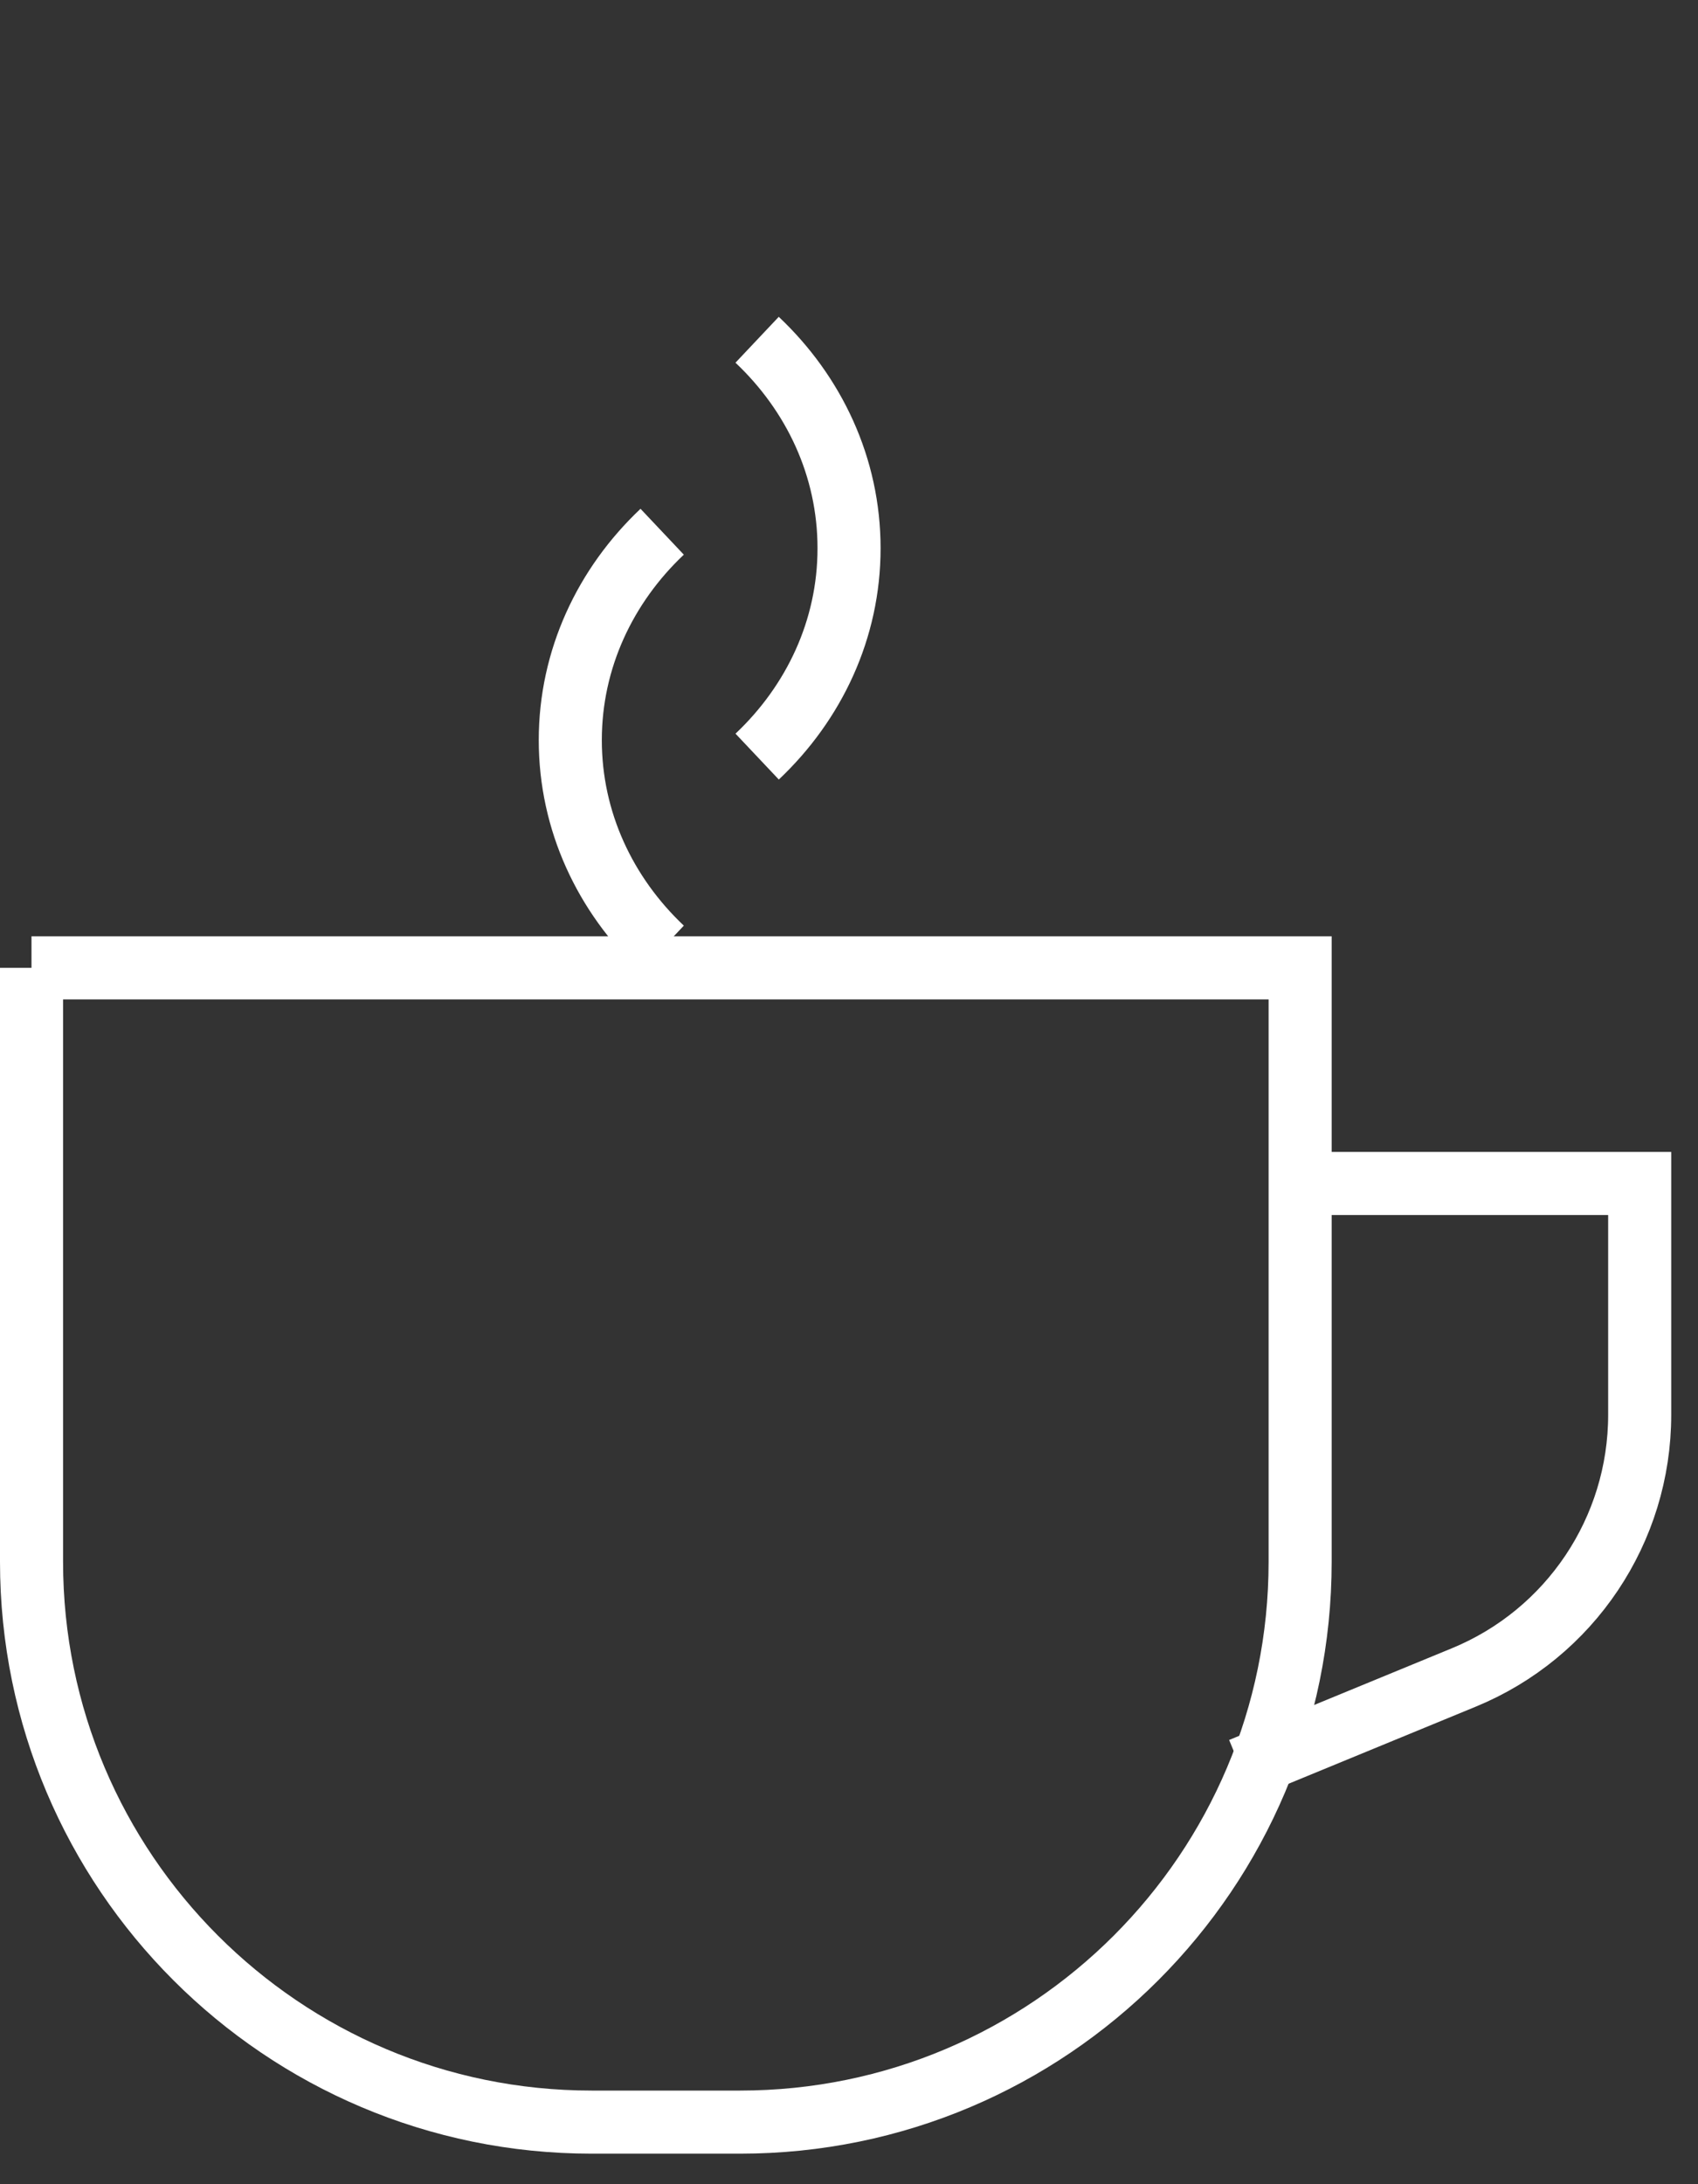 <svg width="35" height="45" viewBox="0 0 35 45" fill="none" xmlns="http://www.w3.org/2000/svg">
<rect x="0" y="0" width="35" height="45" fill="#333333" stroke="none"/>
<path d="M0.649 19.94H26.799V32.177C26.799 38.548 21.627 43.721 15.256 43.721H12.194C5.823 43.721 0.65 38.548 0.65 32.177V19.94H0.649Z" stroke="white" stroke-width="1.3" stroke-miterlimit="10"/>
<path d="M26.8 24.383H33.798V29.149C33.798 31.521 32.367 33.658 30.173 34.56L25.583 36.449" stroke="white" stroke-width="1.3" stroke-miterlimit="10"/>
<path d="M13.649 10.955C12.478 12.061 11.755 13.577 11.755 15.249C11.755 16.921 12.477 18.436 13.649 19.543" stroke="white" stroke-width="1.3" stroke-miterlimit="10"/>
<path d="M15.607 15.588C16.779 14.481 17.502 12.966 17.501 11.294C17.501 9.622 16.779 8.107 15.606 7" stroke="white" stroke-width="1.3" stroke-miterlimit="10"/>
</svg>
